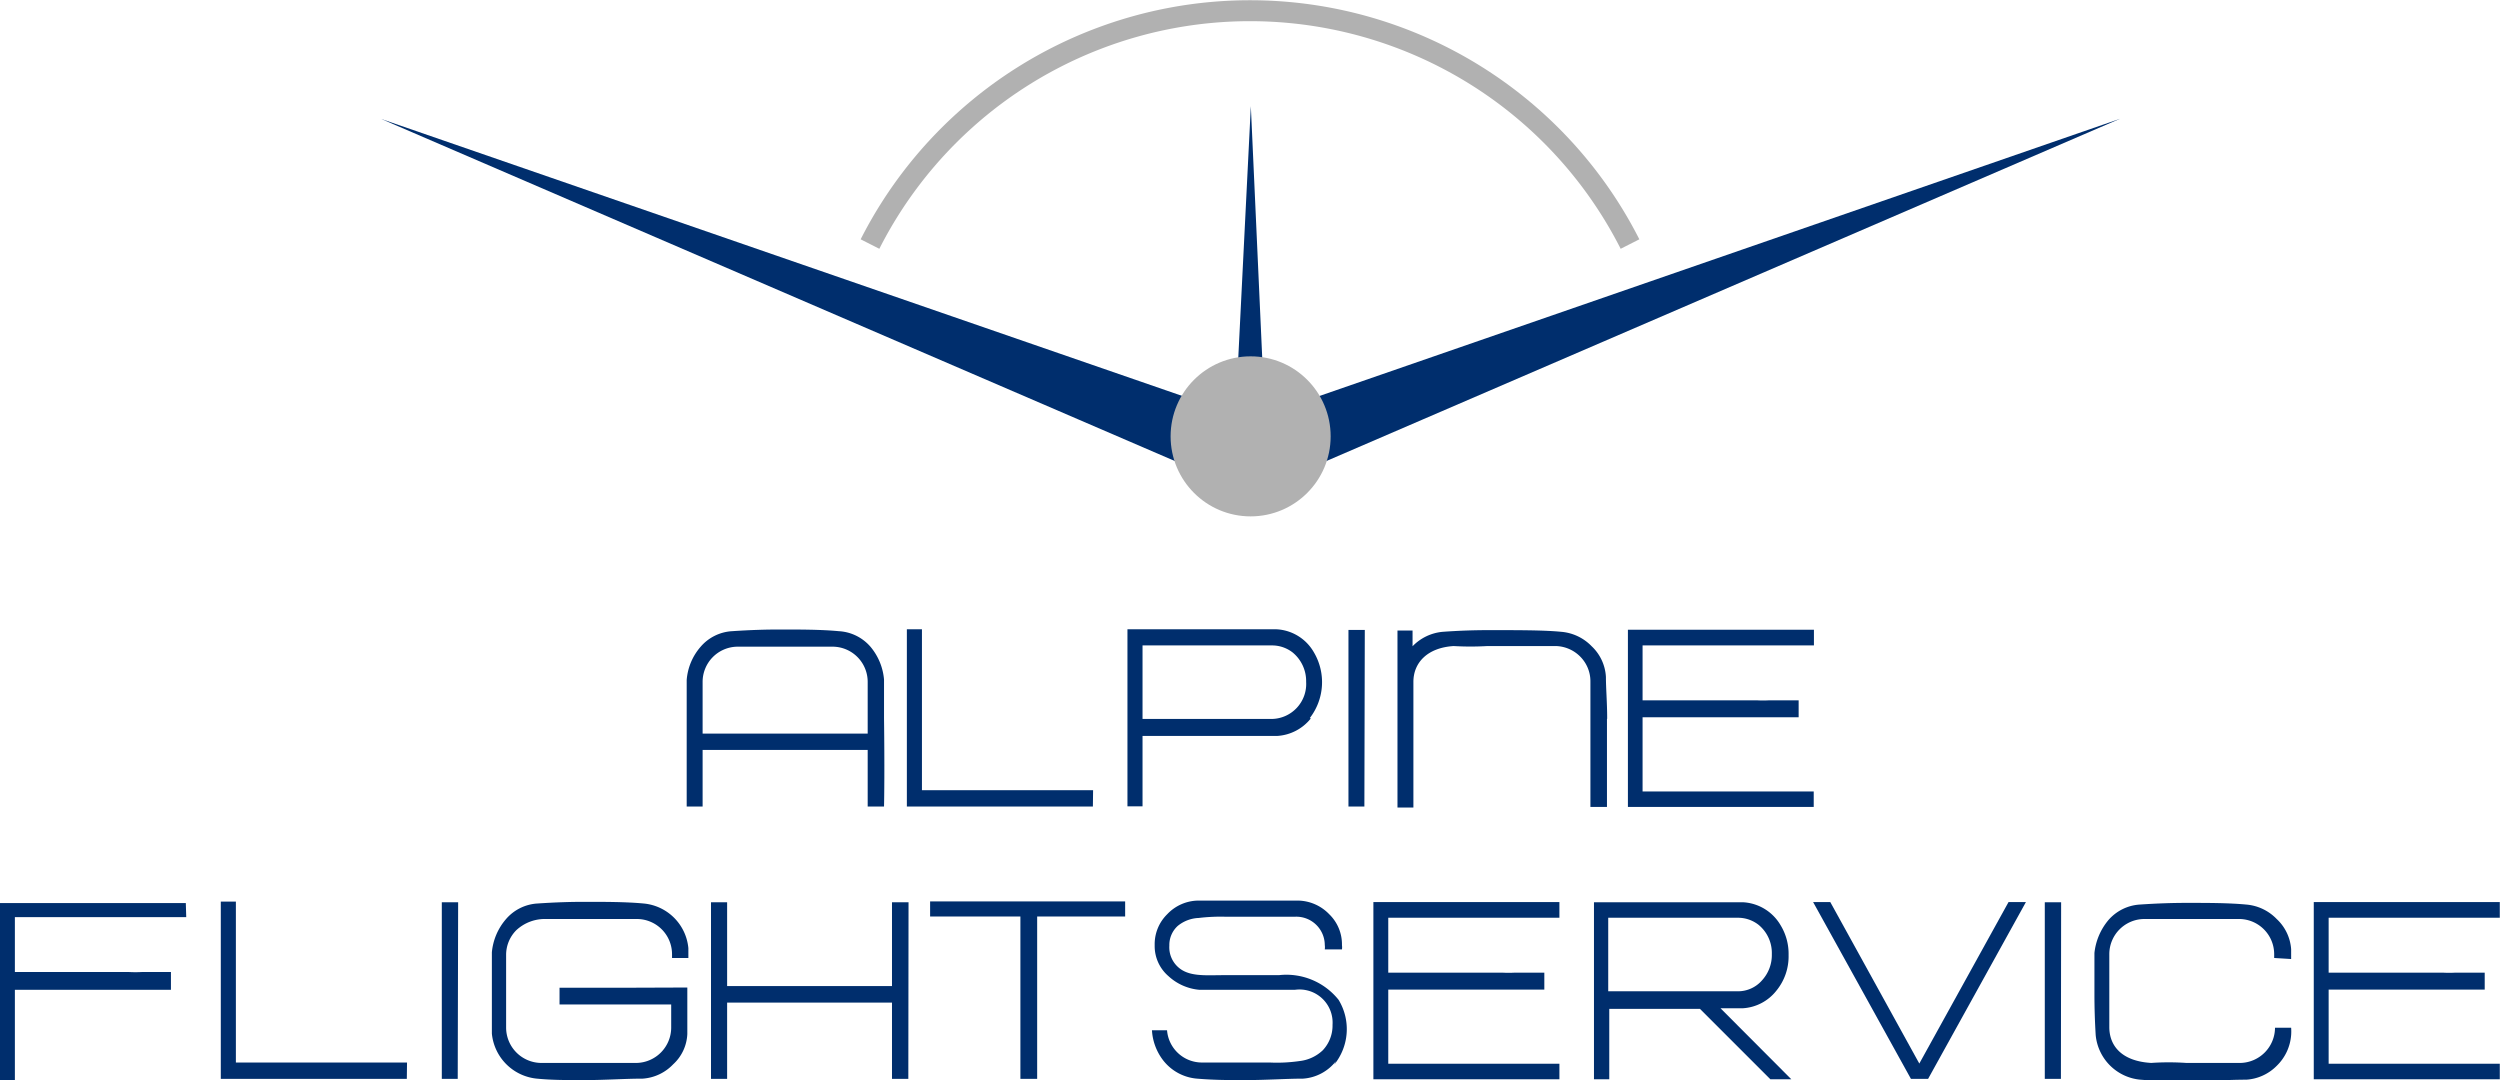 <svg id="Ebene_1" data-name="Ebene 1" xmlns="http://www.w3.org/2000/svg" viewBox="0 0 119.34 51.56"><defs><style>.cls-1{fill:#002e6d;}.cls-2{fill:none;stroke:#b1b1b1;stroke-miterlimit:10;}.cls-3{fill:#b1b1b1;}</style></defs><polygon class="cls-1" points="59.71 5.07 58.97 19.89 60.38 19.87 59.71 5.07"/><path class="cls-2" d="M278.82,405.4a20.34,20.34,0,0,1,36.28,0" transform="translate(-237.29 -393.75)"/><polygon class="cls-1" points="18.2 5.68 59.22 23.36 59.7 20.03 18.2 5.68"/><polygon class="cls-1" points="101.2 5.67 59.7 20.04 60.18 23.36 101.2 5.67"/><circle class="cls-3" cx="59.7" cy="20.83" r="3.82"/><path class="cls-1" d="M279.49,432.25h-.78v-2.7h-7.88v2.7h-.76l0-4.06v-.14c0-1.14,0-1.75,0-1.84a2.73,2.73,0,0,1,.66-1.58,2.14,2.14,0,0,1,1.51-.75c.89-.06,1.64-.08,2.24-.08,1,0,2,0,2.85.08a2.15,2.15,0,0,1,1.51.74,2.8,2.8,0,0,1,.65,1.57c0,.18,0,.8,0,1.83v0C279.52,430.41,279.5,431.82,279.49,432.25Zm-.78-5.94a1.68,1.68,0,0,0-1.64-1.69c-.49,0-1.36,0-2.61,0h-.12c-.73,0-1.36,0-1.87,0a1.68,1.68,0,0,0-1.64,1.69v2.46h7.88Z" transform="translate(-237.29 -393.75)"/><path class="cls-1" d="M289.46,432.25c-.49,0-2,0-4.42,0l-4.46,0v0h0v-8.46h.72v7.68h8.17Z" transform="translate(-237.29 -393.75)"/><path class="cls-1" d="M299.86,428.05a2.22,2.22,0,0,1-1.59.83c-.39,0-.8,0-1.2,0h-5.24v3.36h-.72v-8.45h6.12l1,0a2.18,2.18,0,0,1,1.78,1.1,2.8,2.8,0,0,1-.19,3.13ZM299,424.9a1.6,1.6,0,0,0-1-.34H296.5c-.5,0-.86,0-1.1,0h-3.57v3.51H298a1.67,1.67,0,0,0,1.64-1.77A1.77,1.77,0,0,0,299,424.9Z" transform="translate(-237.29 -393.75)"/><path class="cls-1" d="M302.42,432.25h-.76c0-.4,0-1.78,0-4.15v-4.28h.78Z" transform="translate(-237.29 -393.75)"/><path class="cls-1" d="M314,428.07l0,4.2h-.79v-6a1.67,1.67,0,0,0-.48-1.17,1.7,1.7,0,0,0-1.16-.51h-3.28a13.86,13.86,0,0,1-1.61,0c-1.27.08-1.92.81-1.92,1.71v6h-.76c0-.38,0-1.74,0-4.08v-.12c0-.2,0-.47,0-.84s0-.66,0-.86v-2.55h.72v.75a2.28,2.28,0,0,1,1.44-.69c.83-.06,1.56-.08,2.21-.08,1.47,0,2.62,0,3.45.08a2.28,2.28,0,0,1,1.45.69,2.17,2.17,0,0,1,.68,1.46c0,.55.06,1.21.06,2Z" transform="translate(-237.29 -393.75)"/><path class="cls-1" d="M323.87,432.27H315v0h0v-8.46h0v0h8.88v.75H315.7v2.62h5.44a5.54,5.54,0,0,0,.62,0h.55c.26,0,.54,0,.84,0v.81H315.7v3.54h8.17Z" transform="translate(-237.29 -393.75)"/><path class="cls-1" d="M246.18,437.53H238v2.62h5.44a5.83,5.83,0,0,0,.63,0h.56c.25,0,.52,0,.82,0V441H238v4.32h-.72v-8.46h0c.45,0,2.19,0,5.22,0h3.66Z" transform="translate(-237.29 -393.75)"/><path class="cls-1" d="M256.71,445.25c-.5,0-2,0-4.42,0l-4.46,0v0h0v-8.46h.72v7.68h8.17Z" transform="translate(-237.29 -393.75)"/><path class="cls-1" d="M259.14,445.25h-.76c0-.4,0-1.78,0-4.15v-4.28h.78Z" transform="translate(-237.29 -393.75)"/><path class="cls-1" d="M270.1,440.89c0,.6,0,1.33,0,2.22a2.08,2.08,0,0,1-.68,1.45,2.21,2.21,0,0,1-1.45.68c-.86,0-1.79.07-2.82.07h0c-.78,0-1.53,0-2.23-.07a2.39,2.39,0,0,1-2.15-2.15c0-.55,0-1.2,0-1.95v-.09c0-1.05,0-1.66,0-1.84a2.81,2.81,0,0,1,.67-1.58,2.14,2.14,0,0,1,1.5-.75c.88-.06,1.63-.08,2.23-.08,1,0,2,0,2.85.08a2.36,2.36,0,0,1,2.13,2.13c0,.08,0,.24,0,.47h-.78v-.17a1.68,1.68,0,0,0-1.64-1.69c-.49,0-1.36,0-2.61,0H265c-1.23,0-1.78,0-1.63,0a2,2,0,0,0-1.44.54,1.67,1.67,0,0,0-.48,1.18v3.47a1.69,1.69,0,0,0,1.64,1.68h4.6a1.69,1.69,0,0,0,1.64-1.68v-1.11H264v-.8c.57,0,1.68,0,3.31,0Z" transform="translate(-237.29 -393.75)"/><path class="cls-1" d="M280.65,445.25h-.78v-3.64H272v3.64h-.77c0-.4,0-1.78,0-4.11v-.09l0-4.23H272v4h7.87v-4h.79Z" transform="translate(-237.29 -393.75)"/><path class="cls-1" d="M291,437.5h-4.2v7.75H286V437.5h-4.31v-.72H291Z" transform="translate(-237.29 -393.75)"/><path class="cls-1" d="M301.06,444.41a2.18,2.18,0,0,1-1.57.83c-.8,0-1.74.07-2.82.07h0c-.68,0-1.41,0-2.24-.07a2.28,2.28,0,0,1-1.65-.92,2.59,2.59,0,0,1-.5-1.39H293a1.67,1.67,0,0,0,1.63,1.54c.47,0,1.13,0,2,0-.37,0,.05,0,1.26,0a7.57,7.57,0,0,0,1.44-.07,1.92,1.92,0,0,0,1.1-.51,1.72,1.72,0,0,0,.47-1.22A1.58,1.58,0,0,0,299.1,441h-4.55a2.5,2.5,0,0,1-1.49-.66,1.89,1.89,0,0,1-.65-1.47,2,2,0,0,1,.6-1.48,2.07,2.07,0,0,1,1.49-.65l2.6,0h0l2.15,0a2.11,2.11,0,0,1,1.49.65,2,2,0,0,1,.61,1.48.75.75,0,0,1,0,.2h-.82a.78.78,0,0,0,0-.21,1.36,1.36,0,0,0-1.4-1.35c-.44,0-1.2,0-2.3,0l-1.08,0a8.84,8.84,0,0,0-1.24.06,1.68,1.68,0,0,0-1,.38,1.23,1.23,0,0,0-.4.94,1.27,1.27,0,0,0,.39,1c.52.5,1.32.41,2.22.41h1c2.3,0,2.84,0,1.62,0a3.19,3.19,0,0,1,2.85,1.18,2.69,2.69,0,0,1-.21,3.09Z" transform="translate(-237.29 -393.75)"/><path class="cls-1" d="M311.73,445.27h-8.88v0h0v-8.46h0v0h8.88v.75h-8.17v2.62H309a5.35,5.35,0,0,0,.61,0h.56c.25,0,.54,0,.84,0v.81h-7.45v3.54h8.17Z" transform="translate(-237.29 -393.75)"/><path class="cls-1" d="M322.8,445.27h-1l-3.36-3.36h-4.33v3.36h-.73v-8.45h6.11l1,0a2.21,2.21,0,0,1,1.8,1.1,2.62,2.62,0,0,1,.38,1.42,2.58,2.58,0,0,1-.59,1.71,2.2,2.2,0,0,1-1.59.83l-1.07,0Zm-1.56-7.37a1.59,1.59,0,0,0-1-.34h-1.52c-.49,0-.86,0-1.1,0h-3.56v3.51h6.18a1.52,1.52,0,0,0,1.16-.52,1.79,1.79,0,0,0,.47-1.25A1.74,1.74,0,0,0,321.24,437.9Z" transform="translate(-237.29 -393.75)"/><path class="cls-1" d="M334,436.81l-4.67,8.44h-.82l-4.67-8.44h.82l4.25,7.71,4.26-7.71Z" transform="translate(-237.29 -393.75)"/><path class="cls-1" d="M335.67,445.25h-.77c0-.4,0-1.78,0-4.15v-4.28h.78Z" transform="translate(-237.29 -393.75)"/><path class="cls-1" d="M345.85,439.48v-.17a1.68,1.68,0,0,0-1.63-1.69c-.5,0-1.37,0-2.61,0h-.09c-.77,0-1.41,0-1.91,0a1.68,1.68,0,0,0-1.63,1.69v3.47c0,.9.6,1.63,2,1.71a12.27,12.27,0,0,1,1.67,0h2.61a1.69,1.69,0,0,0,1.63-1.68v0h.77a2.37,2.37,0,0,1,0,.35,2.28,2.28,0,0,1-.69,1.47,2.24,2.24,0,0,1-1.45.66c-.86,0-1.8.07-2.82.07h0c-.65,0-1.4,0-2.24-.07a2.36,2.36,0,0,1-2.13-2.13q-.06-1-.06-1.95v-.11c0-1.08,0-1.69,0-1.86a2.92,2.92,0,0,1,.66-1.56,2.16,2.16,0,0,1,1.5-.75c.89-.06,1.62-.08,2.24-.08,1,0,2,0,2.85.08a2.28,2.28,0,0,1,1.45.69,2.18,2.18,0,0,1,.69,1.44c0,.21,0,.36,0,.47Z" transform="translate(-237.29 -393.75)"/><path class="cls-1" d="M356.62,445.27h-8.88v0h0v-8.46h0v0h8.88v.75h-8.17v2.62h5.44a5.54,5.54,0,0,0,.62,0h.55c.26,0,.54,0,.84,0v.81h-7.45v3.54h8.17Z" transform="translate(-237.29 -393.75)"/></svg>